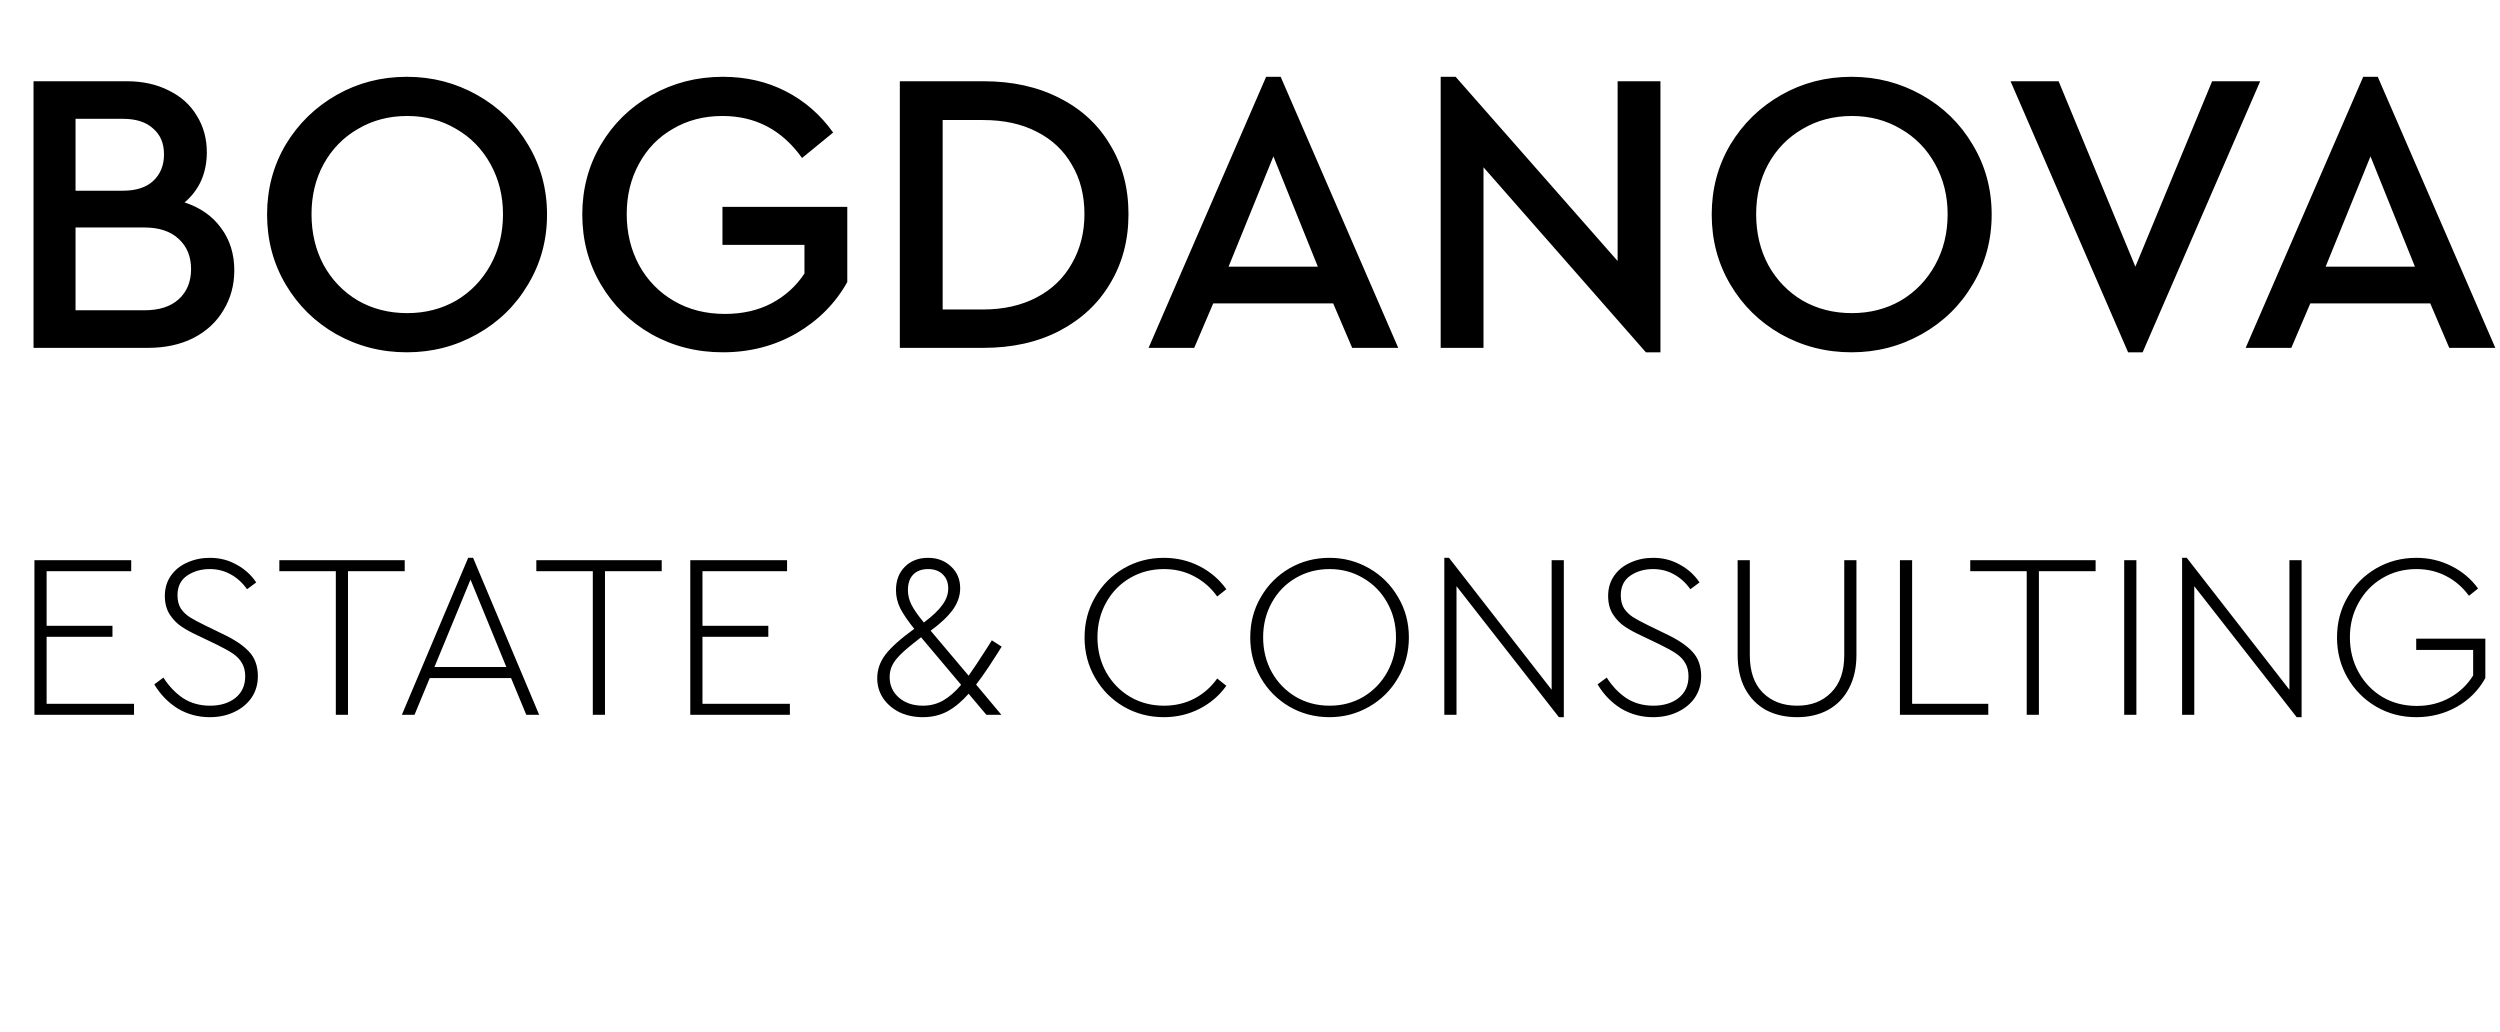 <?xml version="1.0" encoding="UTF-8"?> <svg xmlns="http://www.w3.org/2000/svg" width="654" height="270" viewBox="0 0 654 270" fill="none"> <path d="M48.294 52.957C52.38 54.295 55.55 56.514 57.805 59.614C60.13 62.714 61.292 66.413 61.292 70.71C61.292 74.585 60.341 78.072 58.439 81.172C56.607 84.272 53.965 86.703 50.513 88.464C47.132 90.155 43.186 91 38.678 91H8.771V21.254H33.182C37.339 21.254 41.002 22.064 44.173 23.684C47.343 25.234 49.773 27.418 51.464 30.236C53.226 33.054 54.106 36.26 54.106 39.853C54.106 42.53 53.613 44.996 52.627 47.25C51.64 49.434 50.196 51.336 48.294 52.957ZM19.761 31.082V49.892H32.126C35.578 49.892 38.219 49.047 40.051 47.356C41.953 45.594 42.904 43.27 42.904 40.381C42.904 37.493 41.953 35.238 40.051 33.618C38.219 31.927 35.578 31.082 32.126 31.082H19.761ZM37.726 81.172C41.601 81.172 44.595 80.221 46.709 78.319C48.893 76.346 49.985 73.704 49.985 70.393C49.985 67.082 48.893 64.44 46.709 62.467C44.595 60.495 41.601 59.508 37.726 59.508H19.761V81.172H37.726ZM106.433 92.162C99.74 92.162 93.576 90.577 87.94 87.407C82.374 84.237 77.971 79.904 74.73 74.409C71.49 68.914 69.869 62.82 69.869 56.127C69.869 49.434 71.49 43.34 74.73 37.845C78.042 32.35 82.48 28.017 88.046 24.847C93.611 21.676 99.74 20.091 106.433 20.091C113.056 20.091 119.185 21.676 124.821 24.847C130.457 28.017 134.895 32.35 138.136 37.845C141.447 43.34 143.103 49.434 143.103 56.127C143.103 62.82 141.447 68.914 138.136 74.409C134.895 79.904 130.457 84.237 124.821 87.407C119.185 90.577 113.056 92.162 106.433 92.162ZM106.539 81.912C111.259 81.912 115.521 80.82 119.326 78.636C123.13 76.382 126.124 73.282 128.308 69.336C130.492 65.391 131.584 60.953 131.584 56.021C131.584 51.23 130.492 46.863 128.308 42.917C126.124 38.972 123.13 35.907 119.326 33.724C115.521 31.469 111.259 30.342 106.539 30.342C101.748 30.342 97.451 31.469 93.646 33.724C89.842 35.907 86.848 38.972 84.664 42.917C82.55 46.792 81.494 51.16 81.494 56.021C81.494 60.953 82.55 65.391 84.664 69.336C86.848 73.282 89.842 76.382 93.646 78.636C97.451 80.82 101.748 81.912 106.539 81.912ZM189.101 92.162C182.267 92.162 176.032 90.577 170.396 87.407C164.831 84.237 160.427 79.904 157.187 74.409C153.946 68.914 152.326 62.82 152.326 56.127C152.326 49.434 153.946 43.34 157.187 37.845C160.427 32.35 164.866 28.017 170.502 24.847C176.138 21.676 182.338 20.091 189.101 20.091C195.16 20.091 200.655 21.359 205.586 23.896C210.518 26.432 214.639 30.025 217.95 34.675L209.813 41.332C204.6 34.005 197.661 30.342 188.995 30.342C184.134 30.342 179.801 31.469 175.997 33.724C172.193 35.907 169.234 38.972 167.12 42.917C165.007 46.792 163.95 51.16 163.95 56.021C163.95 60.953 165.042 65.426 167.226 69.442C169.41 73.387 172.439 76.487 176.314 78.742C180.189 80.996 184.627 82.123 189.629 82.123C194.209 82.123 198.259 81.207 201.782 79.376C205.375 77.474 208.264 74.867 210.447 71.556V64.053H188.995V54.119H221.649V73.775C218.549 79.34 214.111 83.814 208.334 87.196C202.557 90.507 196.146 92.162 189.101 92.162ZM235.397 21.254H257.272C264.881 21.254 271.538 22.733 277.245 25.692C282.951 28.581 287.354 32.667 290.454 37.951C293.625 43.164 295.21 49.188 295.21 56.021C295.21 62.785 293.625 68.808 290.454 74.092C287.354 79.376 282.916 83.532 277.139 86.562C271.433 89.52 264.81 91 257.272 91H235.397V21.254ZM257.166 80.961C262.52 80.961 267.205 79.904 271.221 77.79C275.237 75.677 278.301 72.718 280.415 68.914C282.599 65.109 283.691 60.812 283.691 56.021C283.691 51.09 282.599 46.792 280.415 43.129C278.301 39.395 275.237 36.506 271.221 34.463C267.276 32.42 262.591 31.399 257.166 31.399H246.599V80.961H257.166ZM348.762 79.376H317.376L312.409 91H300.468L331.22 20.091H335.024L365.776 91H353.729L348.762 79.376ZM333.122 40.91L321.392 69.759H344.746L333.122 40.91ZM434.371 21.254V92.162H430.567L388.085 43.763V91H376.883V20.091H380.793L423.169 68.28V21.254H434.371ZM484.349 92.162C477.657 92.162 471.492 90.577 465.856 87.407C460.29 84.237 455.887 79.904 452.647 74.409C449.406 68.914 447.785 62.82 447.785 56.127C447.785 49.434 449.406 43.34 452.647 37.845C455.958 32.35 460.396 28.017 465.962 24.847C471.527 21.676 477.657 20.091 484.349 20.091C490.972 20.091 497.101 21.676 502.737 24.847C508.373 28.017 512.811 32.35 516.052 37.845C519.363 43.34 521.019 49.434 521.019 56.127C521.019 62.82 519.363 68.914 516.052 74.409C512.811 79.904 508.373 84.237 502.737 87.407C497.101 90.577 490.972 92.162 484.349 92.162ZM484.455 81.912C489.175 81.912 493.438 80.82 497.242 78.636C501.046 76.382 504.04 73.282 506.224 69.336C508.408 65.391 509.5 60.953 509.5 56.021C509.5 51.23 508.408 46.863 506.224 42.917C504.04 38.972 501.046 35.907 497.242 33.724C493.438 31.469 489.175 30.342 484.455 30.342C479.664 30.342 475.367 31.469 471.563 33.724C467.758 35.907 464.764 38.972 462.58 42.917C460.467 46.792 459.41 51.16 459.41 56.021C459.41 60.953 460.467 65.391 462.58 69.336C464.764 73.282 467.758 76.382 471.563 78.636C475.367 80.82 479.664 81.912 484.455 81.912ZM591.266 21.254L560.515 92.162H556.71L525.959 21.254H538.534L558.612 69.759L578.691 21.254H591.266ZM635.759 79.376H604.374L599.407 91H587.465L618.217 20.091H622.021L652.773 91H640.726L635.759 79.376ZM620.119 40.91L608.389 69.759H631.744L620.119 40.91Z" fill="black"></path> <path d="M9.008 146.541H34.325V149.422H12.195V163.705H29.421V166.587H12.195V184.119H35.061V187H9.008V146.541ZM54.89 187.613C51.825 187.613 49.026 186.857 46.492 185.345C43.999 183.792 41.956 181.687 40.362 179.031L42.752 177.253C44.183 179.501 45.899 181.299 47.902 182.648C49.945 183.955 52.295 184.609 54.951 184.609C57.649 184.609 59.855 183.935 61.572 182.586C63.288 181.197 64.147 179.317 64.147 176.947C64.147 175.557 63.861 174.392 63.288 173.452C62.757 172.512 61.981 171.695 60.959 171C59.937 170.306 58.507 169.509 56.668 168.61L52.07 166.403C50.272 165.585 48.76 164.768 47.534 163.951C46.308 163.133 45.266 162.071 44.408 160.763C43.549 159.414 43.12 157.8 43.12 155.92C43.12 153.877 43.652 152.099 44.714 150.587C45.777 149.075 47.207 147.931 49.005 147.154C50.803 146.337 52.765 145.928 54.89 145.928C57.465 145.928 59.794 146.521 61.879 147.706C64.004 148.85 65.72 150.403 67.028 152.365L64.637 154.142C63.411 152.426 61.96 151.118 60.285 150.219C58.65 149.32 56.852 148.871 54.89 148.871C52.602 148.871 50.62 149.443 48.944 150.587C47.268 151.731 46.431 153.448 46.431 155.736C46.431 157.085 46.717 158.229 47.289 159.169C47.902 160.068 48.678 160.824 49.618 161.437C50.599 162.05 51.927 162.766 53.603 163.583L58.139 165.79C61.286 167.261 63.615 168.814 65.127 170.449C66.68 172.083 67.457 174.229 67.457 176.885C67.457 179.01 66.905 180.89 65.802 182.525C64.698 184.119 63.186 185.365 61.266 186.264C59.386 187.163 57.261 187.613 54.89 187.613ZM87.85 149.422H73.076V146.541H105.872V149.422H91.037V187H87.85V149.422ZM133.692 177.376H112.42L108.435 187H105.125L122.473 145.928H123.761L141.048 187H137.676L133.692 177.376ZM113.646 174.495H132.466L123.086 151.629L113.646 174.495ZM155.078 149.422H140.304V146.541H173.1V149.422H158.265V187H155.078V149.422ZM180.579 146.541H205.897V149.422H183.767V163.705H200.993V166.587H183.767V184.119H206.632V187H180.579V146.541ZM261.114 170.633C260.787 171.164 260.011 172.369 258.785 174.249C257.559 176.088 256.414 177.703 255.352 179.092L261.972 187H258.049L253.39 181.483C251.633 183.485 249.794 185.018 247.873 186.08C245.952 187.102 243.807 187.613 241.436 187.613C239.189 187.613 237.145 187.184 235.306 186.326C233.508 185.427 232.078 184.201 231.015 182.648C229.993 181.095 229.483 179.358 229.483 177.437C229.483 175.189 230.198 173.125 231.628 171.246C233.099 169.325 235.613 167.077 239.168 164.502C237.493 162.418 236.267 160.62 235.49 159.108C234.754 157.596 234.387 156.022 234.387 154.388C234.387 151.854 235.163 149.811 236.716 148.258C238.269 146.705 240.292 145.928 242.785 145.928C245.196 145.928 247.199 146.684 248.792 148.196C250.386 149.667 251.183 151.568 251.183 153.897C251.183 155.818 250.55 157.678 249.283 159.476C248.016 161.233 246.075 163.072 243.459 164.993L253.39 176.763C254.534 175.169 256.189 172.676 258.355 169.284L259.459 167.506L262.034 169.161L261.114 170.633ZM242.785 148.871C241.109 148.871 239.802 149.361 238.862 150.342C237.963 151.282 237.513 152.63 237.513 154.388C237.513 155.695 237.82 156.962 238.433 158.188C239.046 159.414 240.129 160.967 241.682 162.847C243.929 161.172 245.543 159.639 246.524 158.25C247.546 156.86 248.057 155.43 248.057 153.959C248.057 152.406 247.587 151.18 246.647 150.281C245.707 149.341 244.42 148.871 242.785 148.871ZM241.436 184.609C243.357 184.609 245.114 184.16 246.708 183.261C248.343 182.321 249.916 180.952 251.428 179.153L240.946 166.709C238.657 168.467 236.941 169.897 235.797 171C234.652 172.104 233.855 173.125 233.406 174.065C232.956 174.965 232.732 175.986 232.732 177.13C232.732 179.296 233.549 181.095 235.184 182.525C236.818 183.914 238.903 184.609 241.436 184.609ZM304.441 187.613C300.64 187.613 297.146 186.693 293.959 184.854C290.812 183.015 288.319 180.502 286.48 177.314C284.641 174.127 283.721 170.612 283.721 166.771C283.721 162.888 284.641 159.374 286.48 156.227C288.319 153.039 290.812 150.526 293.959 148.687C297.146 146.848 300.64 145.928 304.441 145.928C307.833 145.928 310.96 146.664 313.82 148.135C316.681 149.606 319.01 151.609 320.809 154.142L318.418 156.043C316.824 153.795 314.821 152.038 312.41 150.771C310.04 149.504 307.404 148.871 304.502 148.871C301.233 148.871 298.27 149.647 295.614 151.2C292.957 152.753 290.873 154.899 289.361 157.637C287.849 160.375 287.093 163.399 287.093 166.709C287.093 170.06 287.849 173.105 289.361 175.843C290.873 178.54 292.957 180.686 295.614 182.28C298.27 183.833 301.233 184.609 304.502 184.609C307.404 184.609 310.04 183.996 312.41 182.77C314.821 181.503 316.824 179.746 318.418 177.498L320.809 179.399C319.01 181.932 316.681 183.935 313.82 185.406C310.96 186.877 307.833 187.613 304.441 187.613ZM347.783 187.613C343.982 187.613 340.488 186.693 337.301 184.854C334.154 183.015 331.661 180.502 329.822 177.314C327.983 174.127 327.063 170.612 327.063 166.771C327.063 162.888 327.983 159.374 329.822 156.227C331.661 153.039 334.154 150.526 337.301 148.687C340.488 146.848 343.982 145.928 347.783 145.928C351.543 145.928 355.017 146.848 358.204 148.687C361.392 150.526 363.905 153.039 365.744 156.227C367.624 159.374 368.564 162.888 368.564 166.771C368.564 170.612 367.624 174.127 365.744 177.314C363.905 180.502 361.392 183.015 358.204 184.854C355.017 186.693 351.543 187.613 347.783 187.613ZM347.844 184.609C351.073 184.609 354.015 183.833 356.672 182.28C359.328 180.686 361.412 178.52 362.925 175.782C364.437 173.044 365.193 170.02 365.193 166.709C365.193 163.399 364.437 160.395 362.925 157.698C361.412 154.96 359.328 152.814 356.672 151.261C354.015 149.667 351.073 148.871 347.844 148.871C344.575 148.871 341.612 149.647 338.956 151.2C336.299 152.753 334.215 154.899 332.703 157.637C331.191 160.375 330.435 163.399 330.435 166.709C330.435 170.06 331.191 173.105 332.703 175.843C334.215 178.54 336.299 180.686 338.956 182.28C341.612 183.833 344.575 184.609 347.844 184.609ZM409.097 146.541V187.613H407.81L381.021 153.346V187H377.833V145.928H379.059L405.909 180.441V146.541H409.097ZM432.456 187.613C429.391 187.613 426.592 186.857 424.058 185.345C421.565 183.792 419.521 181.687 417.928 179.031L420.318 177.253C421.749 179.501 423.465 181.299 425.468 182.648C427.511 183.955 429.861 184.609 432.517 184.609C435.215 184.609 437.421 183.935 439.138 182.586C440.854 181.197 441.713 179.317 441.713 176.947C441.713 175.557 441.426 174.392 440.854 173.452C440.323 172.512 439.547 171.695 438.525 171C437.503 170.306 436.073 169.509 434.234 168.61L429.636 166.403C427.838 165.585 426.326 164.768 425.1 163.951C423.874 163.133 422.832 162.071 421.974 160.763C421.115 159.414 420.686 157.8 420.686 155.92C420.686 153.877 421.217 152.099 422.28 150.587C423.343 149.075 424.773 147.931 426.571 147.154C428.369 146.337 430.331 145.928 432.456 145.928C435.031 145.928 437.36 146.521 439.444 147.706C441.569 148.85 443.286 150.403 444.594 152.365L442.203 154.142C440.977 152.426 439.526 151.118 437.851 150.219C436.216 149.32 434.418 148.871 432.456 148.871C430.167 148.871 428.185 149.443 426.51 150.587C424.834 151.731 423.996 153.448 423.996 155.736C423.996 157.085 424.283 158.229 424.855 159.169C425.468 160.068 426.244 160.824 427.184 161.437C428.165 162.05 429.493 162.766 431.169 163.583L435.705 165.79C438.852 167.261 441.181 168.814 442.693 170.449C444.246 172.083 445.023 174.229 445.023 176.885C445.023 179.01 444.471 180.89 443.368 182.525C442.264 184.119 440.752 185.365 438.831 186.264C436.951 187.163 434.826 187.613 432.456 187.613ZM470.136 187.613C467.03 187.613 464.292 186.98 461.921 185.713C459.592 184.405 457.773 182.525 456.466 180.073C455.199 177.621 454.565 174.699 454.565 171.307V146.541H457.753V171.429C457.753 175.639 458.877 178.888 461.124 181.176C463.413 183.465 466.417 184.609 470.136 184.609C473.814 184.609 476.777 183.465 479.024 181.176C481.313 178.888 482.457 175.639 482.457 171.429V146.541H485.645V171.307C485.645 174.699 484.991 177.621 483.683 180.073C482.416 182.525 480.598 184.405 478.228 185.713C475.898 186.98 473.201 187.613 470.136 187.613ZM497.024 146.541H500.211V184.119H520.134V187H497.024V146.541ZM530.189 149.422H515.415V146.541H548.212V149.422H533.377V187H530.189V149.422ZM555.691 146.541H558.878V187H555.691V146.541ZM602.1 146.541V187.613H600.813L574.024 153.346V187H570.837V145.928H572.063L598.913 180.441V146.541H602.1ZM632.08 187.613C628.238 187.613 624.744 186.693 621.597 184.854C618.451 183.015 615.958 180.502 614.119 177.314C612.28 174.127 611.36 170.612 611.36 166.771C611.36 162.888 612.28 159.374 614.119 156.227C615.958 153.039 618.451 150.526 621.597 148.687C624.785 146.848 628.279 145.928 632.08 145.928C635.39 145.928 638.455 146.643 641.275 148.074C644.095 149.463 646.424 151.425 648.264 153.959L645.873 155.859C644.279 153.652 642.297 151.936 639.927 150.71C637.597 149.484 635.002 148.871 632.141 148.871C628.831 148.871 625.848 149.667 623.191 151.261C620.576 152.814 618.512 154.96 617 157.698C615.488 160.395 614.732 163.399 614.732 166.709C614.732 170.06 615.488 173.105 617 175.843C618.512 178.581 620.596 180.747 623.253 182.341C625.909 183.894 628.913 184.671 632.264 184.671C635.411 184.671 638.271 183.955 640.846 182.525C643.421 181.095 645.464 179.153 646.976 176.701V170.02H632.08V167.077H650.164V177.376C648.407 180.563 645.914 183.077 642.685 184.916C639.457 186.714 635.922 187.613 632.08 187.613Z" fill="black"></path> </svg> 